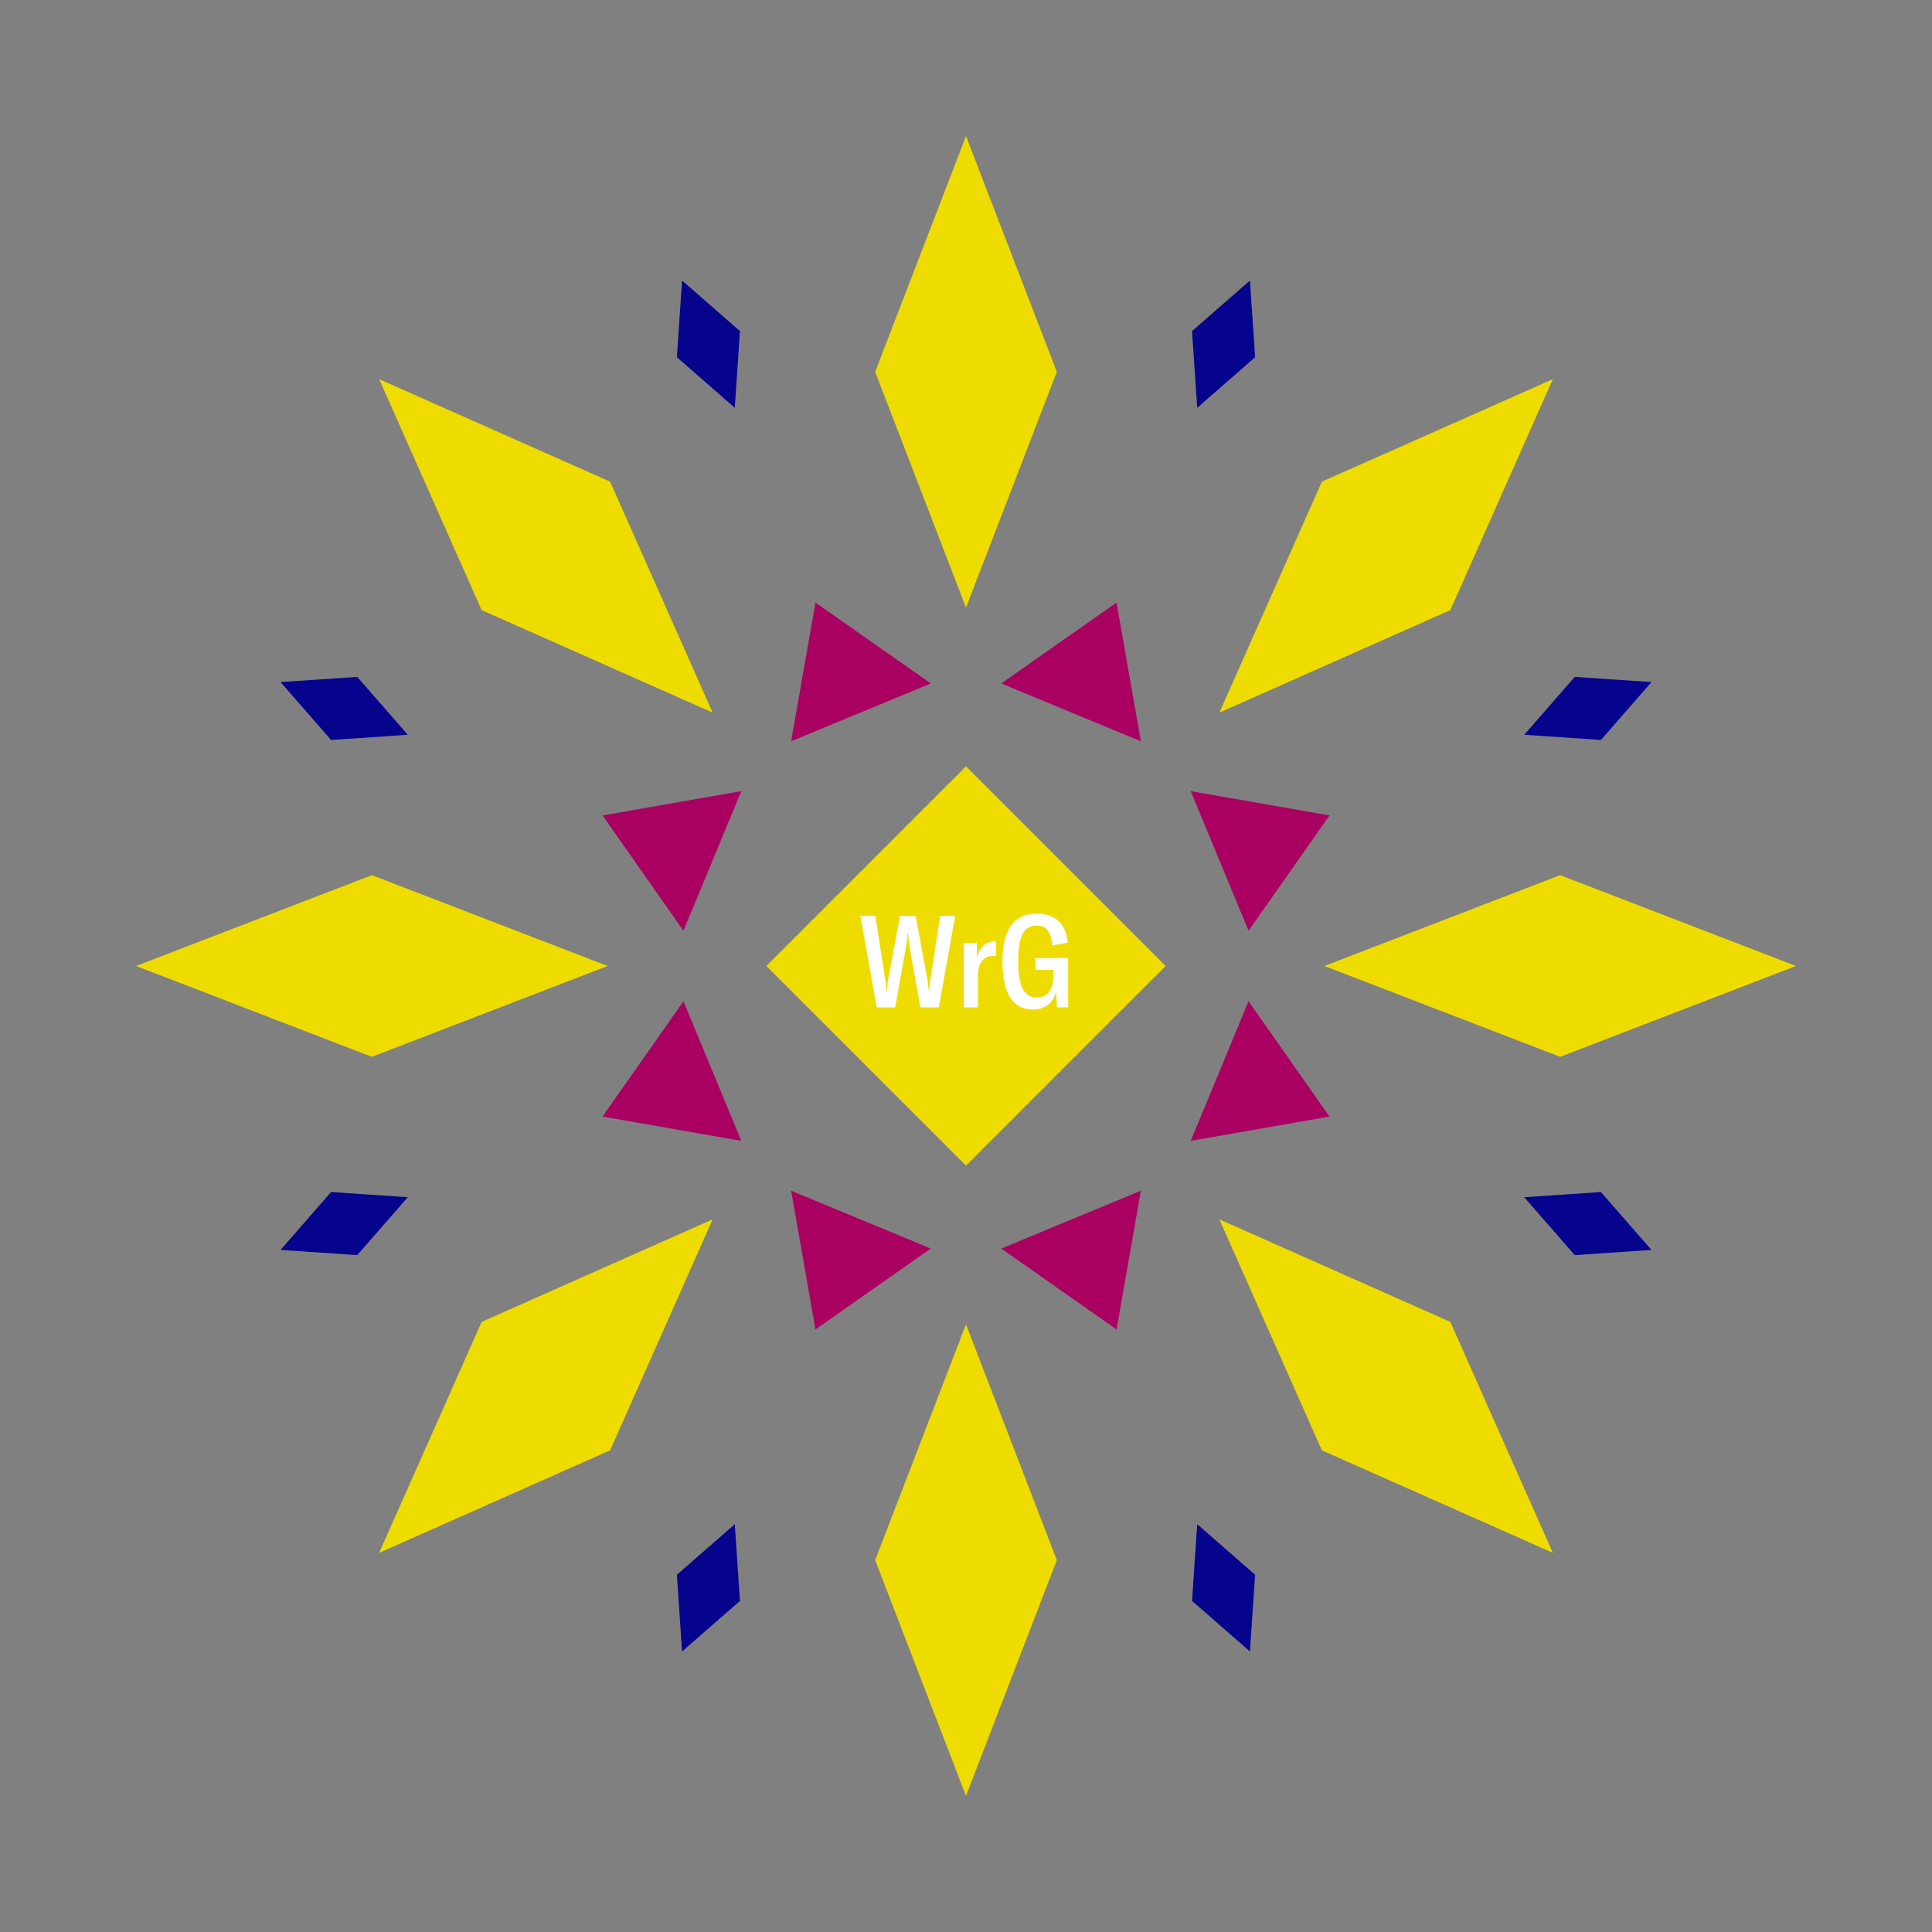 <svg width="1200" height="1200" xmlns="http://www.w3.org/2000/svg" viewBox="-300 -300 600 600"><rect x="-300" y="-300" width="600" height="600" fill="#808080" stroke="none"/><title>Watermelon Gelato</title><desc></desc><g transform="rotate(45) translate(0 184.515)"><path transform="scale(0.455,1.181)" d="M0-62L62 0 0 62-62 0z" fill="#eedc00"></path></g><g transform="rotate(135) translate(0 184.515)"><path transform="scale(0.455,1.181)" d="M0-62L62 0 0 62-62 0z" fill="#eedc00"></path></g><g transform="rotate(225) translate(0 184.515)"><path transform="scale(0.455,1.181)" d="M0-62L62 0 0 62-62 0z" fill="#eedc00"></path></g><g transform="rotate(315) translate(0 184.515)"><path transform="scale(0.455,1.181)" d="M0-62L62 0 0 62-62 0z" fill="#eedc00"></path></g><g transform="rotate(0) translate(0 184.515)"><path transform="scale(0.455,1.181)" d="M0-62L62 0 0 62-62 0z" fill="#eedc00"></path></g><g transform="rotate(90) translate(0 184.515)"><path transform="scale(0.455,1.181)" d="M0-62L62 0 0 62-62 0z" fill="#eedc00"></path></g><g transform="rotate(180) translate(0 184.515)"><path transform="scale(0.455,1.181)" d="M0-62L62 0 0 62-62 0z" fill="#eedc00"></path></g><g transform="rotate(270) translate(0 184.515)"><path transform="scale(0.455,1.181)" d="M0-62L62 0 0 62-62 0z" fill="#eedc00"></path></g><g transform="rotate(22.5) translate(0 100.064)"><path transform="scale(0.351,0.351)" d="M-66.86-42.19H66.86L0 63z" fill="#aa0061"></path></g><g transform="rotate(67.5) translate(0 100.064)"><path transform="scale(0.351,0.351)" d="M-66.86-42.19H66.86L0 63z" fill="#aa0061"></path></g><g transform="rotate(112.5) translate(0 100.064)"><path transform="scale(0.351,0.351)" d="M-66.86-42.19H66.86L0 63z" fill="#aa0061"></path></g><g transform="rotate(157.5) translate(0 100.064)"><path transform="scale(0.351,0.351)" d="M-66.86-42.19H66.86L0 63z" fill="#aa0061"></path></g><g transform="rotate(202.5) translate(0 100.064)"><path transform="scale(0.351,0.351)" d="M-66.86-42.19H66.86L0 63z" fill="#aa0061"></path></g><g transform="rotate(247.5) translate(0 100.064)"><path transform="scale(0.351,0.351)" d="M-66.86-42.19H66.86L0 63z" fill="#aa0061"></path></g><g transform="rotate(292.5) translate(0 100.064)"><path transform="scale(0.351,0.351)" d="M-66.86-42.19H66.86L0 63z" fill="#aa0061"></path></g><g transform="rotate(337.5) translate(0 100.064)"><path transform="scale(0.351,0.351)" d="M-66.86-42.19H66.86L0 63z" fill="#aa0061"></path></g><g transform="rotate(22.5) translate(0 209.03)"><path transform="scale(0.171,0.345)" d="M0-62L62 0 0 62-62 0z" fill="#06038d"></path></g><g transform="rotate(67.5) translate(0 209.03)"><path transform="scale(0.171,0.345)" d="M0-62L62 0 0 62-62 0z" fill="#06038d"></path></g><g transform="rotate(112.5) translate(0 209.03)"><path transform="scale(0.171,0.345)" d="M0-62L62 0 0 62-62 0z" fill="#06038d"></path></g><g transform="rotate(157.5) translate(0 209.03)"><path transform="scale(0.171,0.345)" d="M0-62L62 0 0 62-62 0z" fill="#06038d"></path></g><g transform="rotate(202.5) translate(0 209.03)"><path transform="scale(0.171,0.345)" d="M0-62L62 0 0 62-62 0z" fill="#06038d"></path></g><g transform="rotate(247.5) translate(0 209.03)"><path transform="scale(0.171,0.345)" d="M0-62L62 0 0 62-62 0z" fill="#06038d"></path></g><g transform="rotate(292.5) translate(0 209.03)"><path transform="scale(0.171,0.345)" d="M0-62L62 0 0 62-62 0z" fill="#06038d"></path></g><g transform="rotate(337.5) translate(0 209.03)"><path transform="scale(0.171,0.345)" d="M0-62L62 0 0 62-62 0z" fill="#06038d"></path></g><g><path transform="scale(1,1)" d="M0-62L62 0 0 62-62 0z" fill="#eedc00"></path><path fill="#fff" d="M-27.72 12.84L-22 12.84L-18.48-6.80C-18.32-7.92-18.24-9.24-18.16-10.24L-18-10.24C-17.92-9.24-17.84-7.92-17.68-6.80L-14.16 12.84L-8.44 12.84L-3.36-15.56L-8-15.56L-11.12 4.48C-11.28 5.68-11.36 6.68-11.40 7.84L-11.52 7.84C-11.64 6.84-11.76 5.76-11.92 4.56L-15.64-15.56L-20.52-15.56L-24.24 4.56C-24.40 5.76-24.52 6.84-24.60 7.84L-24.76 7.84C-24.80 6.68-24.88 5.68-25.04 4.48L-28.16-15.56L-32.80-15.56ZM3.36-2.48L3.36-7.16L-0.72-7.16L-0.72 12.84L3.68 12.84L3.68 3.72C3.68 1.76 3.84-0.24 5-1.60C5.76-2.52 6.84-3.16 8.48-3.16C8.80-3.16 9.04-3.12 9.28-3.12L9.28-7.60C9.08-7.64 8.96-7.64 8.80-7.64C5.84-7.64 4.12-5.36 3.36-2.48ZM20.72 13.52C24.52 13.52 27 11.48 28 8.20L28.24 12.84L31.72 12.84L31.72-2.48L21.56-2.48L21.56 1.20L27.20 1.20L27.20 2.32C27.20 6.28 26.08 9.76 21.96 9.76C17.96 9.76 16.20 6.24 16.20-1.48C16.20-9.48 18.12-12.56 21.88-12.56C25.32-12.56 26.52-10.04 26.80-6.40L31.56-7.24C31.20-12.40 28.36-16.24 21.96-16.24C15.08-16.24 11.32-11.60 11.32-1.48C11.32 8.56 14.60 13.52 20.72 13.52Z"></path></g></svg>